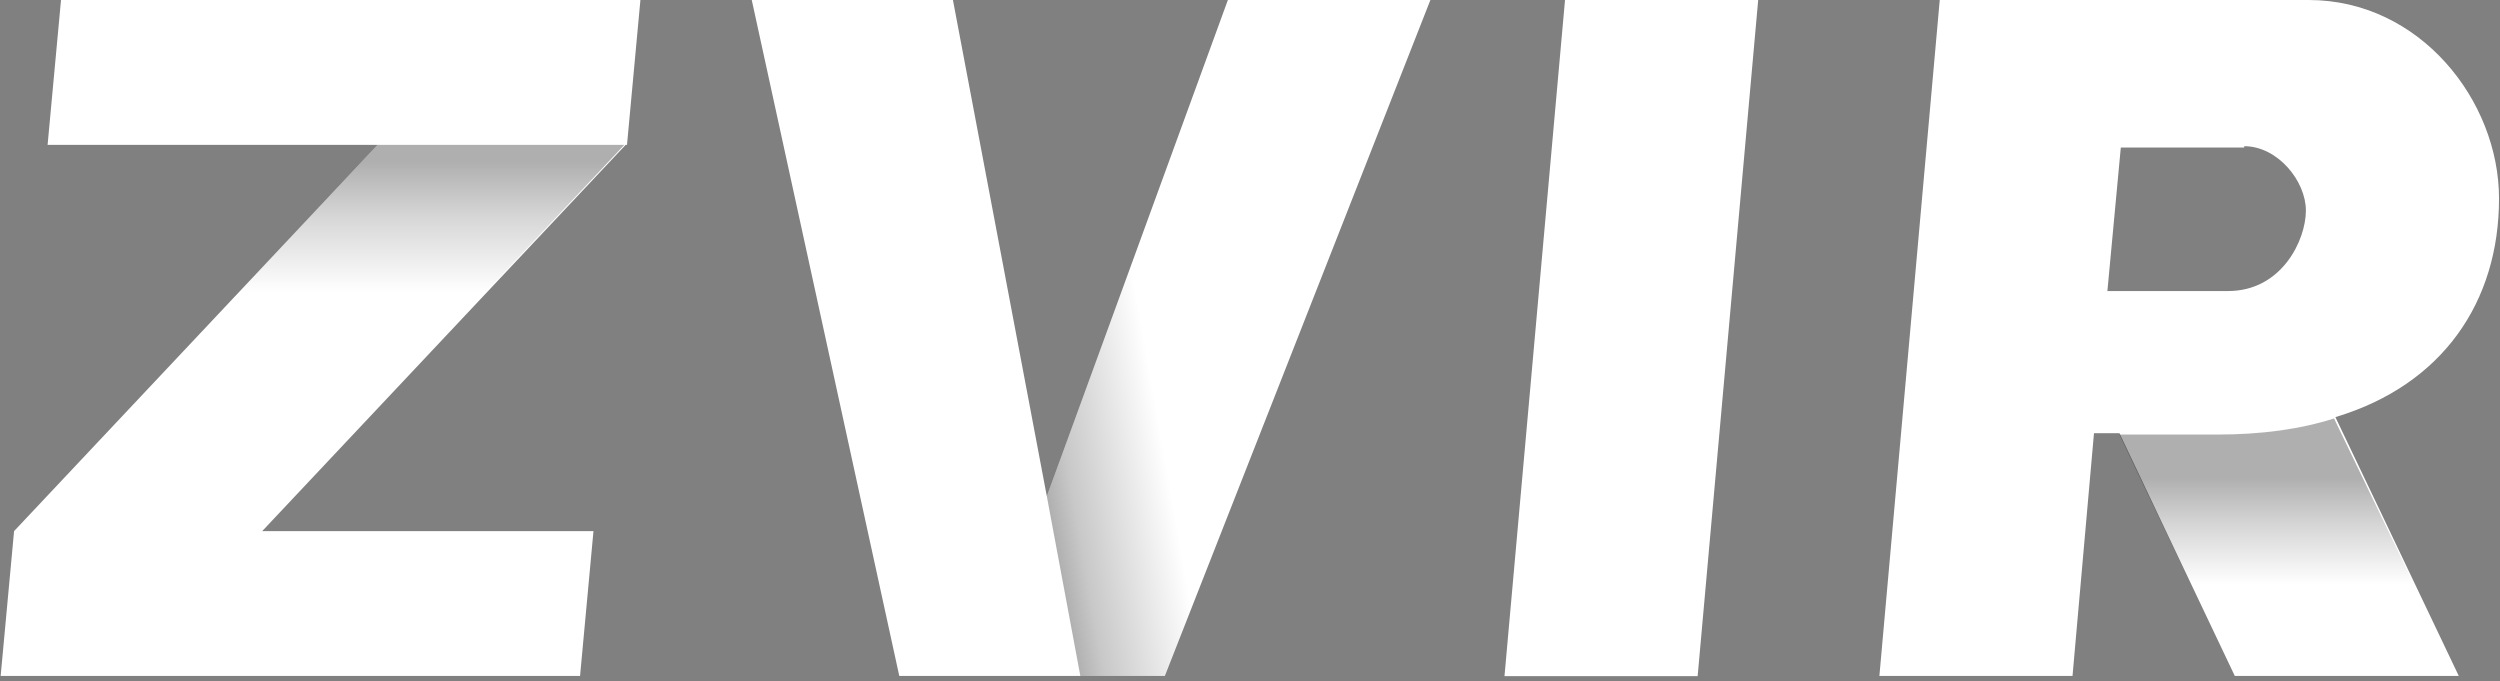 <svg width="466" height="127" viewBox="0 0 466 127" fill="none" xmlns="http://www.w3.org/2000/svg">
    <rect x="0" y="0" width="466" height="127" fill="#808080" stroke="none"/>
    <path
        d="M11.373 0H119.373L116.873 27H116.623L48.873 99H110.623L108.123 126H0.123L2.623 99L70.373 27H8.873L11.373 0Z"
        fill="#fff" />
    <path opacity="0.39" d="M48.623 99H2.623L70.373 27H116.373L48.623 99Z"
        fill="url(#paint0_linear_625_242)" />
    <path
        d="M228.877 0H266.627L217.127 126H201.377H182.877H167.627L140.127 0H177.627L195.127 92.5L228.877 0Z"
        fill="#fff" />
    <path opacity="0.39" d="M266.627 0L217.127 126H201.377L195.127 92.5L228.877 0H266.627Z"
        fill="url(#paint1_linear_625_242)" />
    <path d="M291.72 0H327.727L316.443 126.035H280.436L291.72 0Z" fill="#fff" />
    <path
        d="M465.818 37C465.818 18.75 451.068 0 430.318 0H397.568H386.568H361.568L350.318 126H386.318L390.318 80.75H395.068L416.568 126H458.318L435.318 77.75C455.318 71.75 465.818 56.25 465.818 37ZM418.318 27.25C424.568 27.25 429.818 33.75 429.818 39.25C429.818 44.75 425.318 54.25 415.318 54.25H392.818L395.318 27.5H418.318V27.25Z"
        fill="#fff" />
    <path opacity="0.39"
        d="M458.318 126.25H416.568L395.068 81H413.318C421.568 81 428.818 80 435.068 78L458.318 126.25Z"
        fill="url(#paint2_linear_625_242)" />
    <defs>
        <linearGradient id="paint0_linear_625_242" x1="59.498" y1="99" x2="59.498" y2="27"
            gradientUnits="userSpaceOnUse">
            <stop offset="0.617" stop-opacity="0" />
            <stop offset="0.812" stop-opacity="0.405" />
            <stop offset="0.955" stop-opacity="0.8" />
        </linearGradient>
        <linearGradient id="paint1_linear_625_242" x1="190.923" y1="68.656" x2="276.085" y2="53.64"
            gradientUnits="userSpaceOnUse">
            <stop stop-opacity="0.8" />
            <stop offset="0.055" stop-opacity="0.554" />
            <stop offset="0.266" stop-opacity="0" />
        </linearGradient>
        <linearGradient id="paint2_linear_625_242" x1="426.693" y1="78" x2="426.693" y2="126.25"
            gradientUnits="userSpaceOnUse">
            <stop offset="0.231" stop-opacity="0.8" />
            <stop offset="0.406" stop-opacity="0.423" />
            <stop offset="0.641" stop-opacity="0" />
        </linearGradient>
    </defs>
</svg>
    